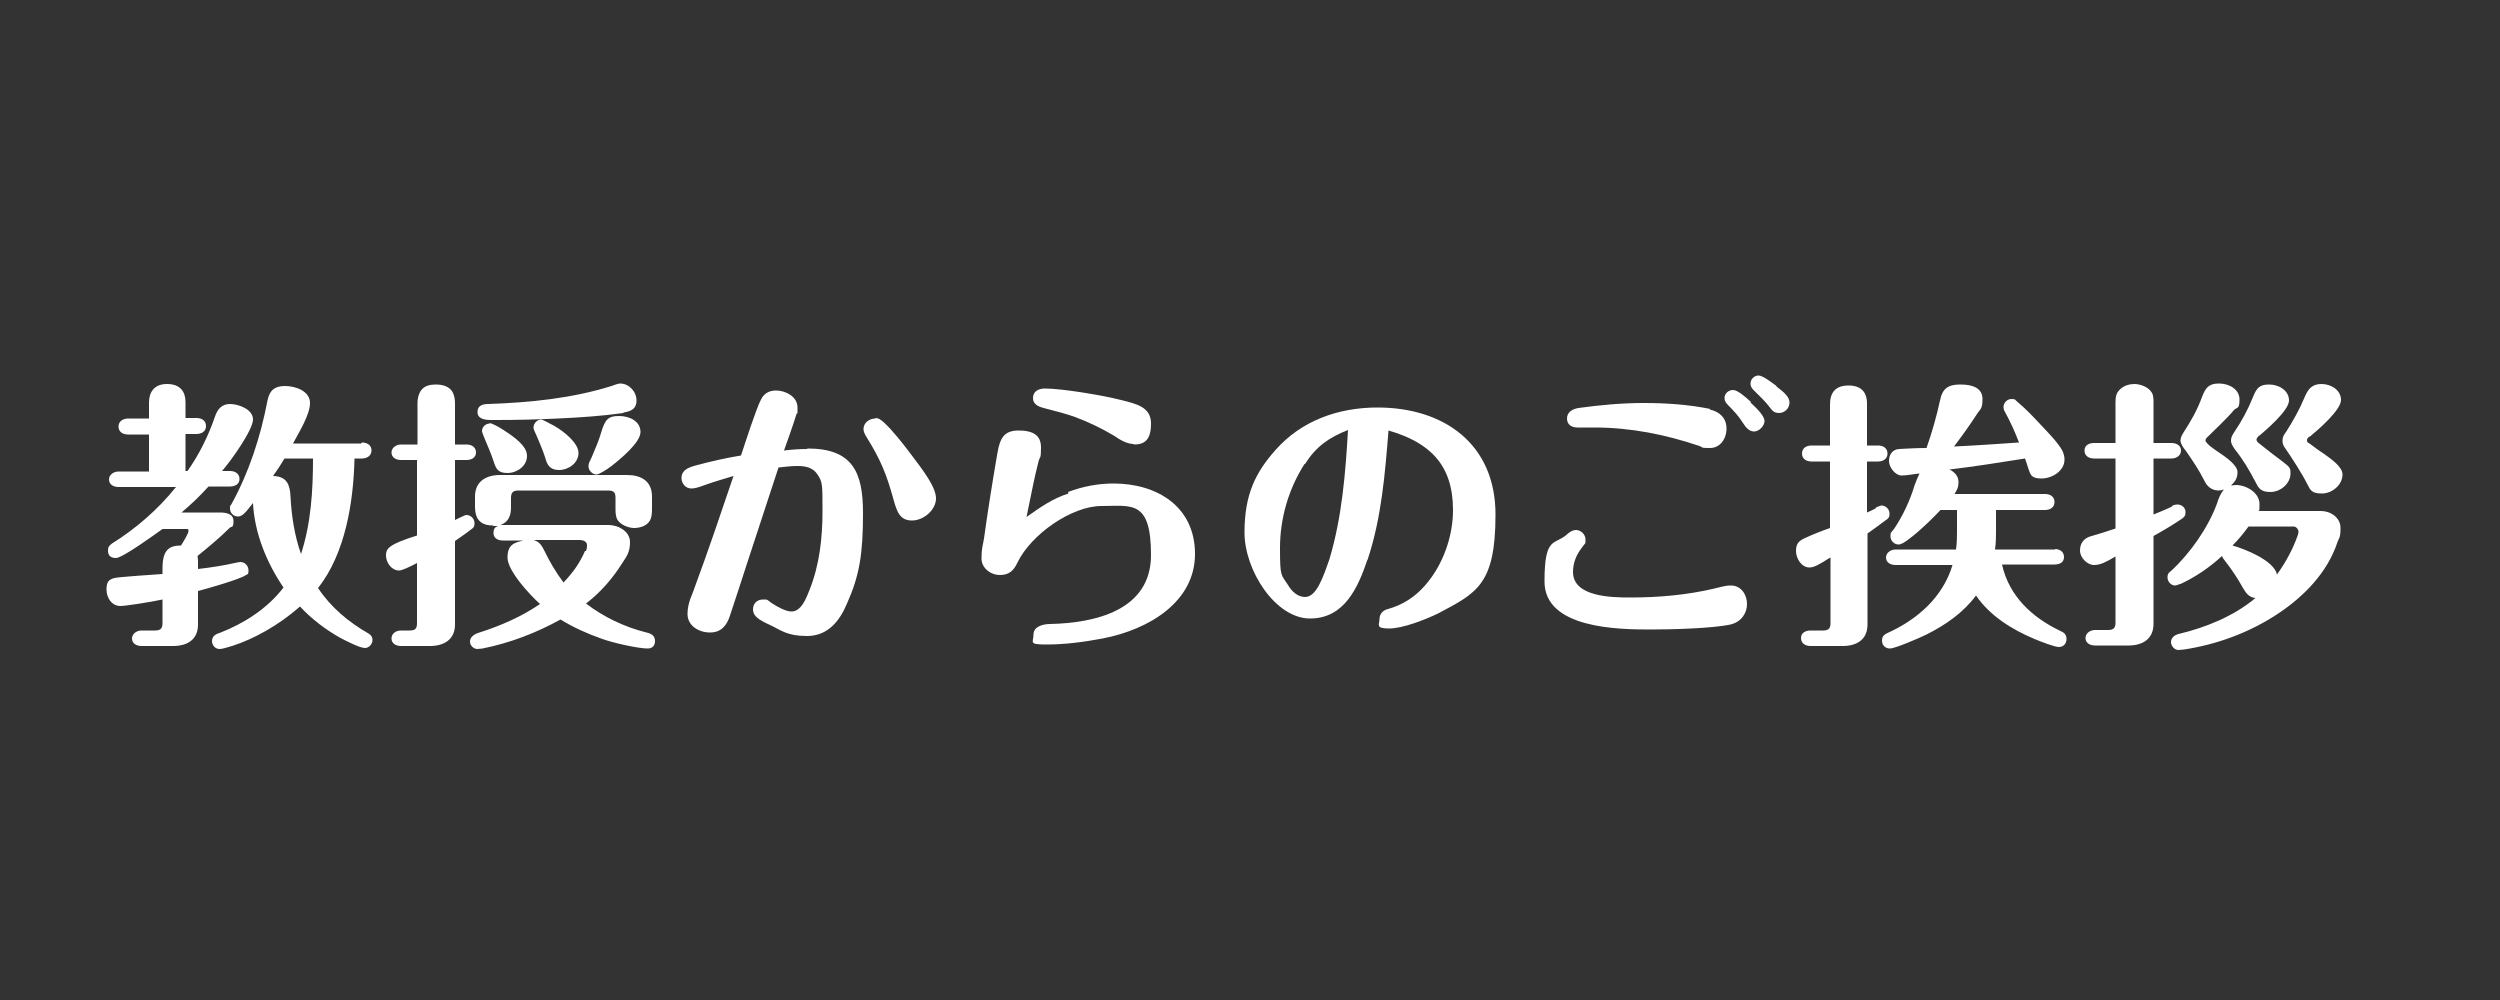 <?xml version="1.0" encoding="UTF-8"?>
<svg id="_レイヤー_1" data-name="レイヤー_1" xmlns="http://www.w3.org/2000/svg" version="1.1" viewBox="0 0 500 200">
  <rect x="0" y="0" width="500" height="200" fill="#333333" stroke="none"/>
  <!-- Generator: Adobe Illustrator 29.4.0, SVG Export Plug-In . SVG Version: 2.1.0 Build 152)  -->
  <defs>
    <style>
      .st0 {
        fill: #fff;
      }
    </style>
  </defs>
  <path class="st0" d="M37.5,94.2c2.4-3.4,4.2-7.1,5.5-10.9.5-1.5,1.4-2.5,3-2.5s4.6,1,4.6,3.1-4.5,8.4-6.2,10.3h1.6c1,0,1.9.5,1.9,1.6s-1,1.5-1.9,1.5h-4.3c-1.7,1.9-3.5,3.6-5.4,5.2h7.7c1.1,0,2.7.2,2.7,1.7s-.4,1-.8,1.4c-2,2-4.2,3.8-6.4,5.6.1.5.1,1,.1,1.4v1.2c2.6-.3,5.2-.7,7.8-1.3.2,0,.5-.1.7-.1.9,0,1.6.8,1.6,1.7s-.2.7-.5.9c-1,.8-8,2.8-9.6,3.2v6.7c0,3-2.1,4.3-5,4.3h-6.3c-1,0-1.9-.5-1.9-1.5s1-1.6,1.9-1.6h2.7c1.1,0,1.5-.4,1.5-1.5v-4.7c-2.3.5-7.4,1.3-8.4,1.3-1.8,0-2.8-1.7-2.8-3.3s.5-2,1.6-2.3c.7-.2,8.1-.7,9.6-.8v-1.1c0-3.6,1.2-4.6,3.7-4.6.5-.8,1.5-2.4,1.5-2.9s-.2-.4-.5-.4h-4.7c-1.4,1-8,5.8-9.3,5.8s-1.6-.7-1.6-1.5.3-1,.8-1.4c4.8-3,9.2-6.8,12.8-11.3h-11.5c-1,0-1.9-.5-1.9-1.5s1-1.6,1.9-1.6h6.1v-7.4h-4.2c-1,0-1.9-.5-1.9-1.6s1-1.6,1.9-1.6h4.2v-3.2c0-1.9.9-3.7,3.6-3.7s3.7,1.6,3.7,3.6v3.2h2.2c1,0,1.9.5,1.9,1.6s-.9,1.6-1.9,1.6h-2.2v7.4h.5ZM72.4,88.5c1,0,1.9.5,1.9,1.6s-1,1.6-1.9,1.6h-1.5c-.2,8.6-1.8,19-7.3,25.9,2.6,3.9,6.1,6.8,10.1,9.1.5.3.8.7.8,1.3,0,.8-.7,1.6-1.5,1.6-1.1,0-3.9-1.5-4.9-2-3-1.7-5.8-3.8-8.1-6.3-4.3,3.8-9.3,6.5-13.3,7.8-1.9.6-2.4.7-2.8.7-.8,0-1.5-.7-1.5-1.6s.7-1.4,1.5-1.6c4.9-1.9,9.6-4.9,12.8-9.1-3.4-5-5.8-10.9-6.1-16.9-1.4,1.8-2.1,2.7-3,2.7s-1.6-.7-1.6-1.6.1-.5.2-.7c3.6-6.5,5.9-13.6,7.3-20.9.4-2,1.4-2.9,3.5-2.9s5,1,5,3.4-2.3,6-3.4,8.1h13.6ZM54.7,95.2c2.7.1,3.3,1.8,3.4,4.1.2,3.9.8,7.8,2.1,11.5,2-6.1,2.4-12.7,2.4-19.1h-5.7c-.7,1.2-1.5,2.4-2.3,3.5Z"/>
  <path class="st0" d="M83.5,92h-3.3c-1,0-1.9-.5-1.9-1.5s1-1.6,1.9-1.6h3.3v-8.3c0-.9.2-1.8.7-2.5.7-1,1.9-1.2,3-1.2s2.8.3,3.4,1.7c.3.6.4,1.4.4,2.1v8.2h2.3c1,0,1.9.5,1.9,1.6s-1,1.5-1.9,1.5h-2.3v12c.7-.3,1.9-1,2.3-1,.8,0,1.6.7,1.6,1.6s-.3,1-.7,1.3c-1,.8-2.1,1.5-3.2,2.3v16.7c0,3-2.2,4.3-5,4.3h-5.8c-1,0-1.9-.5-1.9-1.5s.9-1.6,1.9-1.6h1.7c1.1,0,1.5-.3,1.5-1.5v-12c-1.5.8-3,1.5-3.6,1.5-1.5,0-2.6-1.6-2.6-3s.5-2.2,6.2-4v-15ZM98.6,105.1c-3.6,0-3.6-2.7-3.6-4.1v-1.7c0-3,2.2-4.3,5-4.3h25.4c2.8,0,5,1.2,5,4.3v2.3c0,1,0,2.1-.7,2.9-.7.8-1.9,1.1-2.9,1.1s-2.8-.6-3.4-1.8c-.3-.7-.3-1.5-.3-2.2v-2c0-1.1-.3-1.5-1.5-1.5h-17.9c-1.1,0-1.5.4-1.5,1.5v1.6c0,1.1,0,3-2.1,3.8.4,0,.5,0,.6,0h21c2,0,4.3,1.3,4.3,3.4s-.7,2.9-1.6,4.3c-1.9,3-4.3,5.8-7.2,8,3.5,2.7,7.7,4.7,12.1,5.8.9.2,1.7.6,1.7,1.7s-.7,1.5-1.5,1.5c-1.8,0-6.9-1.1-9.3-2-2.8-1-5.5-2.2-8.1-3.8-4.9,2.7-10.1,4.7-15.6,5.8-.3,0-.7.1-1,.1-.8,0-1.5-.7-1.5-1.5s.7-1.4,1.6-1.7c4.4-1.4,8.6-3.2,12.4-5.8-2-1.8-6.5-6.6-6.5-9.3s1.5-3,3.2-3.4h-4.1c-1.1,0-1.9-.5-1.9-1.5s.4-1.2.9-1.4c-.2,0-.5,0-.9,0ZM124.7,82.6c-4.3.6-8.7.9-13.1,1.1-4.1.2-8.3.3-12.4.3h-1c-1.2,0-2.7-.2-2.7-1.6s1.2-1.6,2.2-1.6c8.3-.3,16.6-1.1,24.6-3.6.5-.2,1.4-.5,1.7-.5,1.8,0,3.3,1.6,3.3,3.4s-1.3,2.2-2.6,2.4ZM97.9,84.6c.3,0,1.6.6,2.8,1.4,2.3,1.5,4.7,3.2,4.7,5.2s-2,3.4-3.9,3.4-2.3-.8-2.8-2.4c-.5-1.5-1.1-2.9-1.7-4.3-.3-.7-.6-1.5-.6-1.7,0-.8.7-1.5,1.6-1.5ZM108.2,83.9c.3,0,1.2.5,2.7,1.3,1.9,1.1,4.8,3.4,4.8,5.4s-2,3.4-3.9,3.4-2.4-1.1-2.8-2.6c-.5-1.5-1.1-2.9-1.7-4.3-.4-.8-.6-1.3-.6-1.6,0-.8.7-1.6,1.6-1.6ZM117.2,110.2c.2-.5.2-.9.2-1.2,0-.7-.8-1-1.4-1h-9.3c1.1.3,1.6,1,2.1,2,1.1,2.3,2.4,4.5,3.9,6.5,1.9-2,3.2-3.8,4.3-6.3ZM128.1,86.4c0,2.1-4,5.4-5.8,6.8-.9.7-2.5,1.7-3,1.7-.8,0-1.6-.8-1.6-1.6s.2-.8.7-2c.7-1.7,1.3-3,1.8-4.7.8-2.7,1.4-3.4,3.6-3.4s4.3,1.1,4.3,3.2Z"/>
  <path class="st0" d="M161.5,89.7c9,0,11.1,4.7,11.1,12.9s-.7,12.5-3.2,18.1c-1.5,3.6-3.9,6.5-8,6.5s-5.2-1.2-7.6-2.3c-2-.9-3.2-1.7-3.2-3s.9-2,2-2,.7,0,1.7.7c1.1.7,2.8,1.7,4,1.7,2,0,3-2.8,3.6-4.3,2-5,2.6-10.4,2.6-15.8s0-5.8-1-7.3c-.9-1.4-2.4-1.7-4-1.7s-2.6.2-3.8.3c-2,6.2-4.1,12.4-6.1,18.6-1.2,3.7-2.3,7.1-3.6,11-.6,1.9-1.7,3.4-4,3.4s-4.5-1.4-4.5-3.7,1-3.9,1.5-5.5c2.7-7.3,5.2-14.7,7.7-22.1-2,.6-4.1,1.2-6,1.9-.8.3-1.7.6-2.4.6-1.2,0-2-1-2-2.1,0-1.6,1.4-2.1,2.8-2.5,3-.8,6-1.5,9.1-2,.8-2.4,3-9.3,4-11.2.6-1.2,1.6-1.8,3-1.8,1.9,0,4.3,1.2,4.3,3.4s0,.7-.2,1.3c-.6,2-2,5.9-2.5,7.3,1.5-.2,3.3-.3,4.6-.3ZM175.1,83.6c.7,0,1.2.5,1.7.9,1.9,1.8,3.6,4,5.2,6.1,2.9,3.8,5.2,6.9,5.2,9.1s-2.4,4.4-4.8,4.4-3-1.7-3.7-4.2c-1.4-5.1-2.6-8-5.4-12.5-.3-.5-.6-1-.6-1.6,0-1.2,1.1-2.1,2.4-2.1Z"/>
  <path class="st0" d="M213.6,98.4c2.9-1.1,6-1.7,9.1-1.7,8.7,0,16.3,4.6,16.3,14.1s-9.1,15.1-18.5,16.9c-3.7.7-7.5,1.2-11.2,1.2s-2.6-.4-2.6-2,1.9-2.1,3.3-2.1c9-.2,20.2-2.7,20.2-13.8s-3.9-9.8-9.9-9.8-14.1,5.7-16.8,11.3c-.7,1.5-1.6,2.5-3.5,2.5s-3.7-1.4-3.7-3.3.2-2.3.5-4c.8-5.8,1.7-11.4,2.7-17.2.5-2.7,1.2-4.4,4.2-4.4s4.5,1,4.5,3.4-.2,1.7-.5,2.8c-.4,1.6-.8,3.3-1,4.3-.5,2.3-.9,4.5-1.4,6.8,2.7-1.9,5.2-3.7,8.4-4.7ZM226.7,88.8c-1.2,0-2.7-.8-3.8-1.6-2.5-1.5-5.2-2.8-7.9-3.8-1.9-.7-4-1.2-5.9-1.7-1.2-.3-2.5-.7-2.5-2.1s1.2-1.9,2.4-1.9c3.4,0,11.8,1.4,15.2,2.3,3.3.8,6,1.5,6,4.7s-1.2,4.2-3.4,4.2Z"/>
  <path class="st0" d="M273.5,111.9c-1.9,5.6-4.6,11.8-11.5,11.8s-13.1-9.6-13.1-17.2,2.2-12,6.2-16.5c5.2-5.9,12.6-8.5,20.4-8.5,13.3,0,23.6,7.3,23.6,21.4s-3.8,15.7-11.5,19.8c-2.5,1.2-7,3-9.8,3s-1.9-.8-1.9-1.9.8-1.8,1.7-2c2.9-.8,5.4-2.4,7.4-4.7,3.6-4.1,5.6-9.8,5.6-15.1,0-9-4.6-13.5-12.9-15.9-.7,8.7-1.4,17.5-4.2,25.9ZM260.9,92.8c-3.2,5-4.9,10.9-4.9,16.8s.2,5.2,1.6,7.4c.7,1.2,1.9,2.4,3.4,2.4,2.3,0,3.6-3.9,4.9-7.6,2.5-8.4,3.2-17.2,3.7-25.8-3.8,1.5-6.4,3.3-8.6,6.8Z"/>
  <path class="st0" d="M346.1,124.9c-3.7.8-12,1-16,1-6.5,0-21.2-.2-21.2-9.6s2.1-7.1,4.7-9.6c.5-.4,1-.7,1.6-.7,1,0,1.9.9,1.9,1.9s0,.6-.7,1.6c-1.1,1.4-1.8,3-1.8,4.9,0,5,7.8,5.1,11.5,5.1,5.6,0,11.3-.5,16.8-1.8,2.3-.6,2.7-.6,3.3-.6,2,0,3.2,1.8,3.2,3.7s-1.2,3.6-3.3,4.1ZM341.9,81.9c2,.4,3.4,1.7,3.4,3.8s-1.3,3.9-3.3,3.9-1.3-.1-2.1-.4c-6.8-2.3-13.8-3.7-21-3.7h-3.4c-1.1,0-2.1-.5-2.1-1.8s1.1-1.9,2.3-2.1c4.3-.6,8.7-1,13.1-1s8.9.3,13.3,1.2ZM350.1,80.5c1.3,1.2,2.8,2.7,2.8,3.7s-1.1,2.1-2.1,2.1-1.7-.9-2.2-1.7c-.8-1.3-1.9-2.5-3-3.6-.4-.4-.7-.8-.7-1.4,0-.9.8-1.6,1.7-1.6s2.4,1.3,3.6,2.4ZM355.3,77.3c1.3,1,2.6,2,2.6,3.2s-1,2.1-2.1,2.1-1.4-.6-1.9-1.2c-.9-1.2-1.9-2.1-3-3.2-.4-.4-.8-.8-.8-1.5,0-.9.8-1.6,1.6-1.6s2.4,1.2,3.6,2.1Z"/>
  <path class="st0" d="M375.2,101.5c.5-.2.9-.4,1.1-.4.8,0,1.6.7,1.6,1.6s-.3,1-.7,1.3c-1.1.8-2.4,1.8-3.7,2.7v18.2c0,3-2.1,4.3-5,4.3h-6.4c-1,0-1.9-.5-1.9-1.6s1-1.5,1.9-1.5h2.5c1.1,0,1.5-.4,1.5-1.5v-13.1c-.6.3-1.4.9-2.2,1.3-.7.4-1.4.7-2,.7-1.6,0-2.7-1.8-2.7-3.3s.6-2,1.6-2.5c1.7-.8,3.5-1.5,5.2-2.1v-13.3h-3.7c-1,0-1.9-.5-1.9-1.6s.9-1.6,1.9-1.6h3.7v-8.2c0-2.5,1.2-3.8,3.7-3.8s3.7,1.3,3.7,3.6v8.4h2.2c1,0,1.9.5,1.9,1.6s-.9,1.6-1.9,1.6h-2.2v10.2c.5-.2,1.1-.5,1.7-.8ZM410.9,109.8c1,0,1.9.5,1.9,1.6s-.9,1.5-1.9,1.5h-10.5c1.4,6.3,6,10.6,11.7,13.3.7.3,1.2.7,1.2,1.6s-.6,1.6-1.5,1.6-3.7-1.1-4.9-1.6c-4.5-1.9-8.9-4.6-11.7-8.7-2.5,3.4-6.1,5.9-9.9,7.8-1.4.7-6.3,2.8-7.3,2.8s-1.6-.7-1.6-1.6.5-1.2,1.1-1.5c6-2.7,11.1-7.2,13-13.6h-11.4c-1,0-1.9-.5-1.9-1.5s1-1.6,1.9-1.6h12.1c.2-1.3.2-2.7.2-4v-3.9h-3.3c-.9,1-4.1,4.2-6.3,5.8-.9.7-1.6,1.1-2.1,1.1-.8,0-1.6-.7-1.6-1.6s0-.6.7-1.5c1.8-2.7,3.2-5.7,4.1-8.7.3-.8.6-1.6,1-2.4-1.2.1-2.4.4-3.6.4s-2.5-1.6-2.5-2.9.7-2.3,2-2.4c1.8-.1,3.7-.2,5.5-.2,1.1-3.1,2-6.3,2.7-9.5.5-2.5,1.7-3.2,4.1-3.2s4.4.7,4.4,2.9-.6,2.1-1.1,3c-1.5,2.3-3,4.4-4.6,6.5,4.3-.2,8.6-.5,13-.8-.8-2.1-1.7-4.1-2.8-6.1-.2-.3-.3-.7-.3-1,0-.8.7-1.6,1.6-1.6s.7.2,1.1.5c1.7,1.4,3.2,3,4.7,4.6,1.4,1.5,3.3,3.4,4.3,5.1.3.6.5,1.2.5,1.9,0,2.3-2.5,3.8-4.6,3.8s-2.2-.8-2.6-1.9c-.2-.7-.5-1.5-.7-2.1-5,.8-10.1,1.6-15.1,2.2,1,.5,1.8,1.3,1.8,2.5s-.4,1.7-.8,2.4h18.1c1,0,1.9.5,1.9,1.6s-.9,1.6-1.9,1.6h-9.8v4.1c0,1.2,0,2.5-.2,3.8h12.1Z"/>
  <path class="st0" d="M434.4,101.2c.3-.2.7-.3,1.1-.3.8,0,1.6.6,1.6,1.5s-.3,1-.8,1.4c-1.6,1.1-3.8,2.4-5.6,3.4v17.6c0,3-2.2,4.3-5,4.3h-6.7c-1,0-1.9-.5-1.9-1.5s1-1.6,1.9-1.6h2.6c1.1,0,1.5-.4,1.5-1.5v-13.2c-1.9,1.1-3,1.7-4.3,1.7s-2.8-1.4-2.8-2.9.8-2.4,2-2.8c1.7-.5,3.4-1,5.1-1.6v-14h-4.3c-1,0-1.9-.5-1.9-1.6s1-1.5,1.9-1.5h4.3v-8.1c0-1.1.1-2,1.1-2.8.7-.6,1.7-.9,2.7-.9s2.6.5,3.3,1.5c.5.6.5,1.4.5,2.2v8.1h3.6c1,0,1.9.5,1.9,1.5s-.9,1.6-1.9,1.6h-3.6v11.2c1.2-.5,2.5-1,3.7-1.6ZM436,116.8c-.5.2-.8.3-1,.3-.8,0-1.5-.8-1.5-1.6s.3-1,.7-1.3c3.8-3.5,7.4-8.6,9.2-13.5.3-1,.7-2,1.4-2.8-.3.1-.7.2-1,.2-1.5,0-2.4-.8-3-2.1-1-2-2.3-3.9-3.6-5.8-.6-.7-1.1-1.5-1.1-2.1s.3-1.1.6-1.6c1.5-2.3,2.8-4.6,3.7-7.1.7-1.8,1.3-2.7,3.4-2.7s4.1,1.2,4.1,3.2-.5,1.5-1.1,2.1c-1.6,1.9-3.6,3.7-5.4,5.5-.2.2-.3.3-.3.6,0,.6,2.1,2,2.7,2.4,1.2.8,3.7,2.5,3.7,3.9s-.6,2-1.3,2.7c.3,0,.7-.1,1-.1,2,0,4.7,1.5,4.7,3.8s-.2,1-.3,1.4h12.6c1.9,0,3.9,1.3,3.9,3.4s-.3,1.9-.6,2.8c-2,6.1-6.7,10.9-12,14.4-5.6,3.7-12.1,6.1-18.7,7.1-.4,0-.8.1-1.1.1-.8,0-1.5-.8-1.5-1.6s.7-1.4,1.5-1.6c5.5-1.3,11.1-3.6,15.4-7.2-1.3-.1-1.9-1-2.5-2-1.1-2-2.4-3.9-3.8-5.7-.2-.2-.3-.5-.4-.7-2.5,2.3-5.3,4.2-8.3,5.6ZM451.9,87c-.3.3-.6.7-.6.9s.1.4.3.6c1.6,1.3,3.3,2.6,4.9,3.8s1.6,1.4,1.6,2.4c0,2-2,3.7-4,3.7s-2.4-.8-3-2c-1.2-2.3-2.5-4.5-4.1-6.5-.4-.6-.8-1.1-.8-1.8s.3-1.1.6-1.6c1.5-2.2,2.8-4.6,3.8-7.1.7-1.7,1.2-2.5,3.2-2.5s4,1.2,4,3.2-4.6,5.9-6,7.1ZM455.4,114.9c1.7-2.4,3.1-4.9,4.1-7.7.1-.3.2-.6.2-.8,0-.6-.5-1.1-1-1.1h-9c-1,1.4-2.1,2.7-3.2,3.8,2.5.7,8.3,3,8.9,5.8ZM461.9,87.3c-.4.3-.5.5-.5.7s0,.5.5.7c.8.6,2,1.5,2.8,2,1.7,1.2,3.8,2.7,3.8,4.2,0,2.1-2.1,3.8-4.1,3.8s-2.3-.6-2.9-1.8c-1.1-2.2-3.3-5.6-4.7-7.6-.3-.5-.3-1-.3-1.2,0-.7.3-1.2.7-1.7,1.4-2.2,2.7-4.5,3.7-6.9.7-1.7,1.5-2.7,3.4-2.7s3.9,1.2,3.9,3.2-4.5,5.9-6.2,7.3Z"/>
</svg>